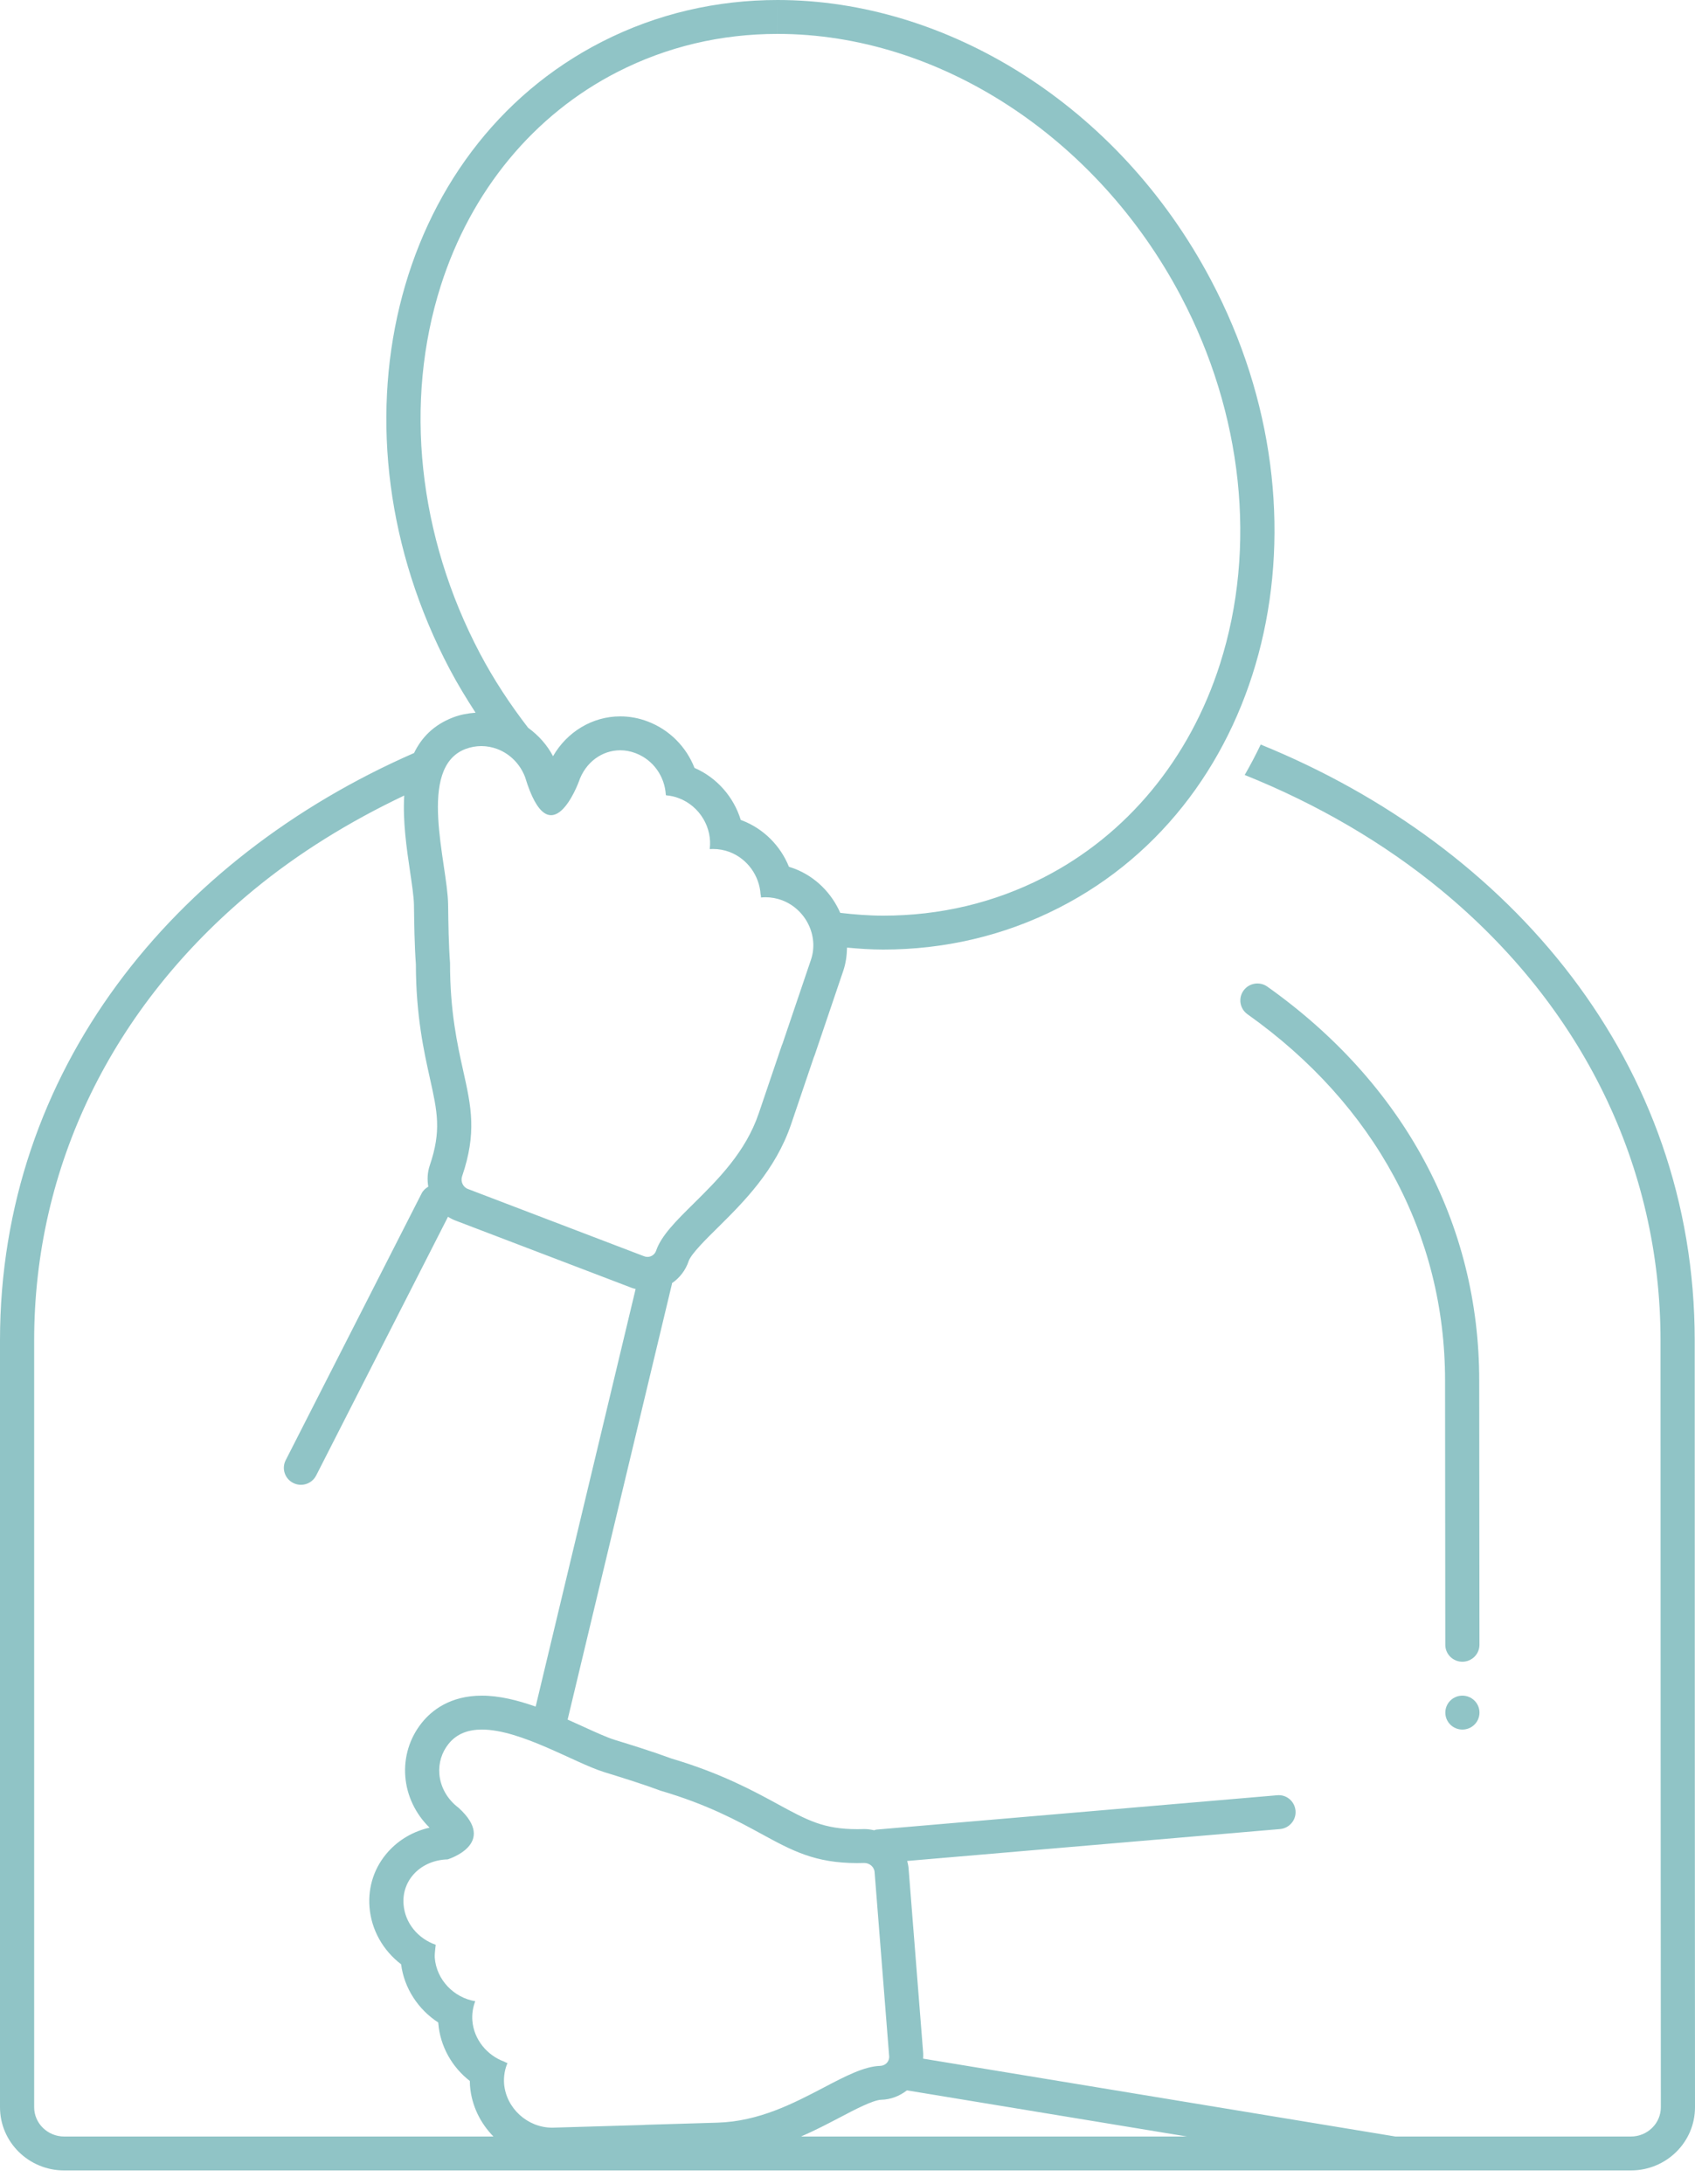 <svg width="59" height="76" viewBox="0 0 59 76" fill="none" xmlns="http://www.w3.org/2000/svg">
<path d="M51.489 48.034C51.489 42.572 48.87 37.705 44.114 34.33C43.846 34.14 43.476 34.202 43.285 34.467C43.094 34.732 43.156 35.1 43.422 35.29C47.858 38.437 50.3 42.963 50.3 48.035C50.3 48.035 50.303 53.677 50.308 57.231C50.309 57.557 50.575 57.82 50.903 57.82C51.231 57.819 51.498 57.555 51.497 57.229C51.492 53.676 51.489 48.034 51.489 48.034Z" fill="#90C4C6"/>
<path d="M58.993 60.917C58.991 53.865 58.99 46.642 58.99 46.642C58.99 36.981 52.602 29.452 43.883 25.906C43.71 26.268 43.525 26.621 43.326 26.965C45.841 27.974 48.167 29.323 50.171 30.975C55.091 35.031 57.8 40.595 57.8 46.642L57.804 60.918C57.806 66.154 57.808 71.297 57.811 73.32C57.811 73.591 57.704 73.846 57.509 74.038C57.312 74.233 57.048 74.34 56.767 74.34H48.574L32.131 71.63C32.134 71.569 32.14 71.509 32.135 71.447L31.629 65.047C31.623 64.945 31.604 64.847 31.577 64.752L44.554 63.642C44.88 63.614 45.123 63.328 45.095 63.003C45.066 62.678 44.782 62.432 44.452 62.466L30.512 63.66C30.482 63.662 30.457 63.677 30.428 63.684C30.318 63.659 30.203 63.642 30.085 63.642H30.071L30.047 63.643C29.971 63.645 29.904 63.646 29.838 63.646C28.671 63.646 28.103 63.336 27.072 62.775C26.239 62.321 25.1 61.699 23.372 61.188C22.73 60.95 22.015 60.728 21.383 60.534C21.121 60.452 20.716 60.267 20.286 60.071C20.117 59.993 19.939 59.913 19.758 59.833L23.389 44.676C23.391 44.667 23.388 44.657 23.39 44.648C23.656 44.466 23.864 44.201 23.971 43.88C24.057 43.627 24.595 43.098 24.988 42.711C25.881 41.826 26.991 40.728 27.539 39.113L28.323 36.801C28.343 36.755 28.36 36.709 28.374 36.665L29.355 33.772C29.444 33.508 29.477 33.239 29.484 32.972C29.904 33.011 30.324 33.04 30.743 33.04C32.845 33.04 34.929 32.573 36.86 31.587C44.177 27.851 46.55 18.076 42.157 9.755C38.924 3.63 32.928 0 27.069 0V1.18C32.669 1.18 38.178 4.76 41.103 10.302C43.261 14.389 43.758 19.053 42.467 23.101C41.412 26.41 39.228 29.051 36.316 30.538C34.597 31.415 32.723 31.86 30.743 31.86C30.243 31.86 29.745 31.82 29.248 31.763C28.948 31.081 28.393 30.508 27.653 30.224C27.589 30.201 27.525 30.179 27.462 30.16C27.168 29.429 26.581 28.834 25.824 28.544C25.811 28.54 25.797 28.534 25.784 28.53C25.543 27.739 24.961 27.06 24.174 26.719C23.888 25.987 23.306 25.394 22.552 25.106C22.242 24.987 21.918 24.926 21.59 24.926C20.62 24.926 19.736 25.466 19.25 26.312C19.041 25.914 18.739 25.582 18.383 25.323C17.763 24.519 17.194 23.66 16.707 22.738C14.55 18.651 14.053 13.985 15.344 9.938C16.4 6.629 18.584 3.988 21.496 2.502C23.214 1.625 25.089 1.18 27.068 1.18L27.069 0H27.068C24.967 0 22.883 0.467 20.952 1.453C13.633 5.188 11.261 14.964 15.654 23.285C15.931 23.81 16.237 24.31 16.554 24.799C16.288 24.818 16.024 24.865 15.773 24.962C15.098 25.22 14.672 25.662 14.413 26.201C6.053 29.857 0 37.238 0 46.642C0 46.642 0 68.512 0 73.32C0 74.535 1 75.52 2.235 75.52H56.767C58.003 75.52 59.001 74.535 59 73.32C58.997 71.296 58.995 66.153 58.993 60.917ZM16.201 26.062C16.379 25.995 16.566 25.96 16.755 25.96C16.943 25.96 17.133 25.995 17.314 26.064C17.754 26.232 18.104 26.585 18.277 27.038C19.151 29.924 20.146 27.202 20.146 27.202C20.376 26.521 20.957 26.106 21.59 26.106C21.766 26.106 21.947 26.139 22.125 26.207C22.746 26.444 23.138 27.019 23.176 27.656C23.18 27.661 23.182 27.668 23.186 27.673C23.336 27.685 23.487 27.718 23.632 27.774C24.364 28.053 24.8 28.807 24.704 29.544C24.742 29.541 24.78 29.54 24.819 29.54C25.013 29.54 25.208 29.574 25.396 29.645C26.029 29.888 26.434 30.484 26.474 31.116C26.485 31.152 26.49 31.192 26.489 31.229C26.543 31.223 26.598 31.22 26.652 31.22C26.844 31.22 27.039 31.256 27.225 31.325C28.057 31.644 28.507 32.572 28.228 33.395L27.239 36.312C27.233 36.332 27.224 36.354 27.213 36.375L26.412 38.736C25.953 40.089 24.994 41.038 24.15 41.873C23.541 42.473 23.018 42.993 22.841 43.511C22.796 43.649 22.671 43.734 22.537 43.734C22.498 43.734 22.458 43.726 22.419 43.711L16.289 41.371C16.118 41.309 16.025 41.11 16.084 40.932C16.602 39.41 16.402 38.508 16.124 37.259C15.918 36.335 15.663 35.184 15.665 33.51C15.617 32.871 15.607 32.157 15.598 31.466C15.577 30.046 14.501 26.712 16.201 26.062ZM2.235 74.34C1.658 74.34 1.189 73.882 1.189 73.32V46.642C1.189 40.595 3.898 35.031 8.816 30.975C10.388 29.679 12.166 28.585 14.07 27.681C14.016 28.579 14.156 29.533 14.272 30.315C14.34 30.776 14.405 31.212 14.409 31.483C14.418 32.136 14.427 32.876 14.476 33.552C14.478 35.335 14.758 36.593 14.963 37.513C15.225 38.693 15.37 39.343 14.958 40.556C14.876 40.8 14.867 41.05 14.908 41.29C14.815 41.346 14.731 41.417 14.678 41.521L9.945 50.807C9.796 51.098 9.914 51.453 10.207 51.6C10.293 51.644 10.384 51.664 10.475 51.664C10.692 51.664 10.901 51.545 11.005 51.34L15.594 42.338C15.682 42.393 15.776 42.441 15.878 42.478L21.992 44.812C22.035 44.829 22.081 44.838 22.125 44.85L18.645 59.381C18.022 59.161 17.382 59 16.775 59C15.668 59 15.024 59.515 14.68 59.947C14.257 60.476 14.054 61.139 14.108 61.815C14.16 62.483 14.463 63.114 14.952 63.593C14.392 63.72 13.896 64.005 13.517 64.424C13.037 64.954 12.805 65.64 12.862 66.358C12.924 67.151 13.334 67.868 13.962 68.347C14.068 69.18 14.558 69.921 15.254 70.372C15.255 70.382 15.256 70.391 15.257 70.401C15.321 71.198 15.729 71.921 16.353 72.406C16.354 72.464 16.356 72.522 16.36 72.579C16.415 73.267 16.722 73.877 17.176 74.34H2.235ZM22.451 73.933C22.426 73.936 22.402 73.938 22.381 73.939L19.266 74.031C19.251 74.032 19.236 74.032 19.22 74.032C18.36 74.032 17.615 73.354 17.546 72.5C17.529 72.251 17.569 72.005 17.665 71.784C17.628 71.774 17.591 71.759 17.559 71.738C16.958 71.519 16.495 70.97 16.442 70.308C16.424 70.074 16.461 69.844 16.543 69.632C15.8 69.511 15.194 68.888 15.134 68.123C15.121 67.969 15.178 67.613 15.166 67.668C14.551 67.453 14.099 66.918 14.047 66.264C13.979 65.412 14.652 64.723 15.582 64.697C15.582 64.697 17.349 64.162 15.961 62.901C15.572 62.609 15.329 62.182 15.293 61.721C15.263 61.343 15.377 60.974 15.612 60.68C15.9 60.319 16.306 60.18 16.775 60.18C18.131 60.18 20.01 61.344 21.03 61.66C21.698 61.867 22.387 62.08 22.993 62.307C24.619 62.784 25.662 63.352 26.5 63.809C27.575 64.395 28.367 64.826 29.838 64.826C29.915 64.826 29.995 64.825 30.076 64.822H30.085C30.271 64.822 30.432 64.964 30.443 65.139L30.95 71.544C30.965 71.725 30.824 71.878 30.634 71.882C30.081 71.9 29.425 72.24 28.667 72.639C27.614 73.189 26.418 73.815 24.972 73.858L22.451 73.933ZM27.883 74.34C28.368 74.129 28.814 73.896 29.222 73.683C29.741 73.409 30.386 73.071 30.673 73.061C30.995 73.055 31.311 72.935 31.568 72.734L41.316 74.34H27.883Z" fill="#90C4C6"/>
<path d="M50.903 60.18C51.232 60.18 51.498 59.916 51.498 59.59C51.498 59.264 51.232 59 50.903 59C50.575 59 50.309 59.264 50.309 59.59C50.309 59.916 50.575 60.18 50.903 60.18Z" fill="#90C4C6"/>
</svg>
